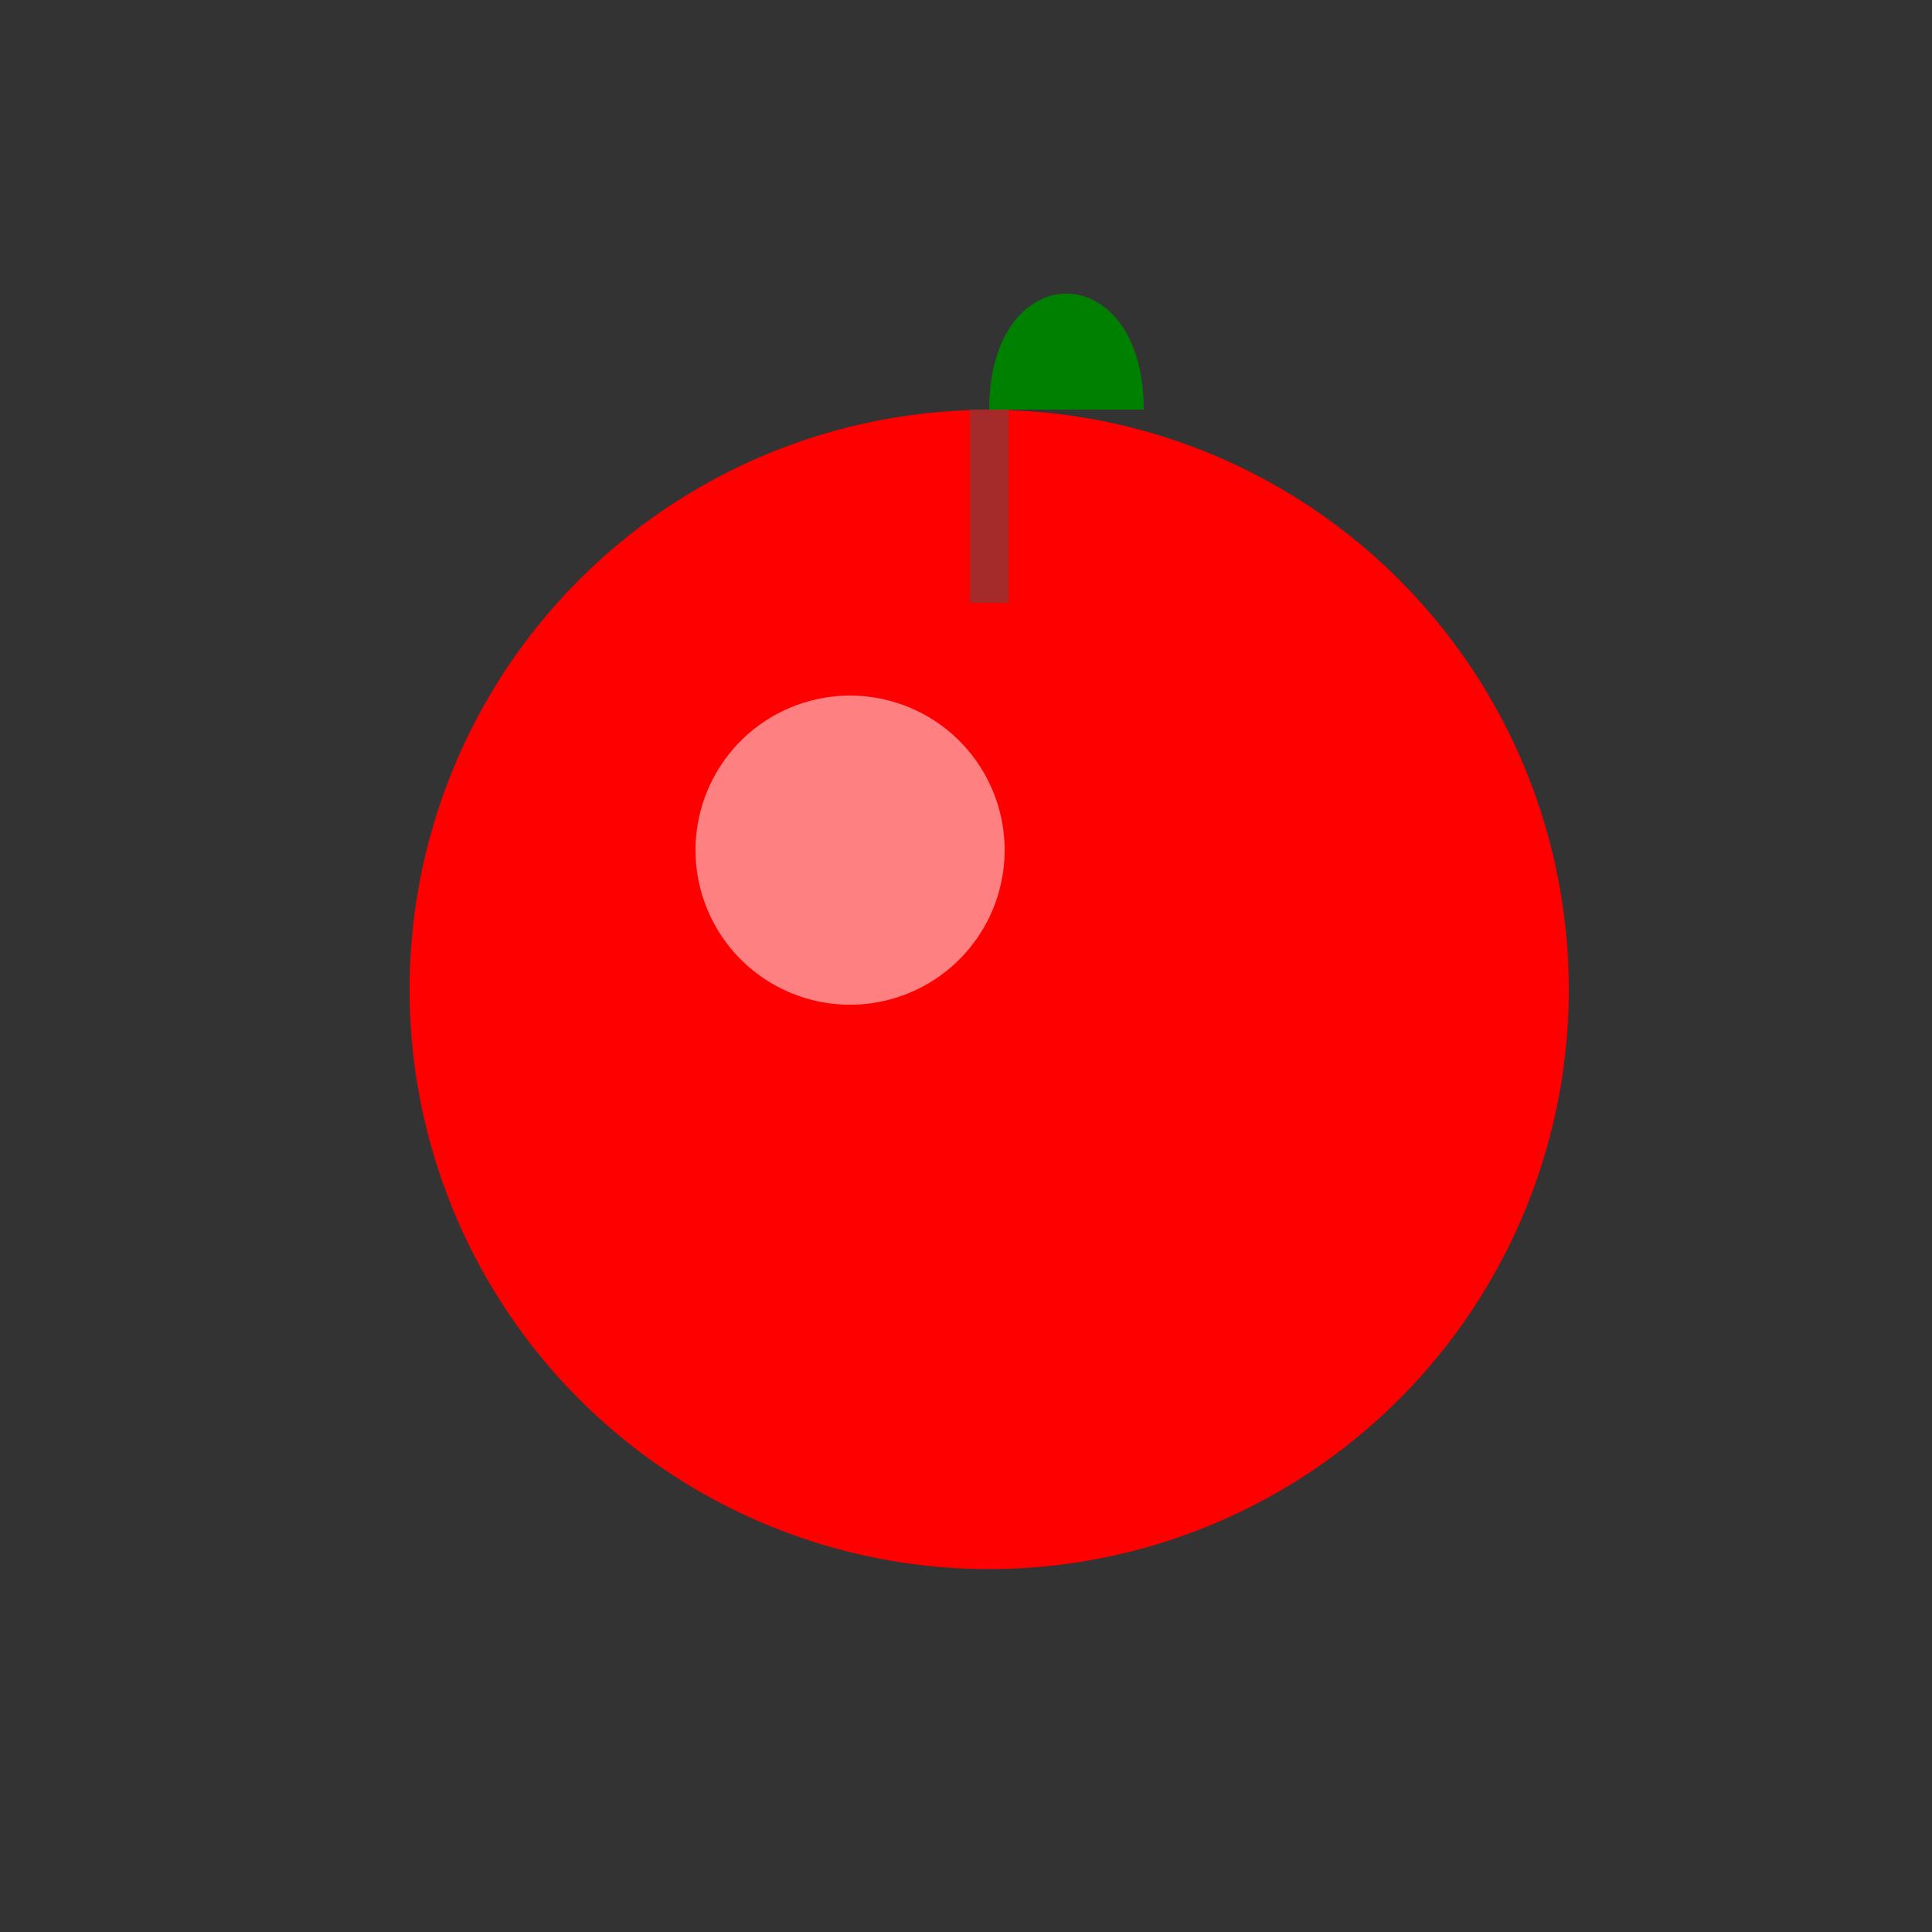 <!--

Generated by DrawGPT.
Free, open source, AI generated images in SVG, PNG, and HTML Canvas format.
https://drawgpt.ai

Created: 2024-01-20T07:01:12.321Z
Link: https://drawgpt.ai/prompt/155681/

-->
<svg xmlns="http://www.w3.org/2000/svg" xmlns:xlink="http://www.w3.org/1999/xlink" width="500" height="500"><rect width="100%" height="100%" fill="#333333" stroke="none"/><defs/><g><path fill="red" stroke="none" paint-order="stroke fill markers" d=" M 406 256 A 150 150 0 1 0 406 256.15"/><path fill="rgb(255,255,255)" stroke="none" paint-order="stroke fill markers" d=" M 260 220 A 40 40 0 1 0 260 220.04" fill-opacity="0.5"/><path fill="none" stroke="brown" paint-order="fill stroke markers" d=" M 256 106 L 256 156" stroke-miterlimit="10" stroke-width="10" stroke-dasharray=""/><path fill="green" stroke="none" paint-order="stroke fill markers" d=" M 256 106 C 256 66 296 66 296 106 L 256 106"/></g></svg>